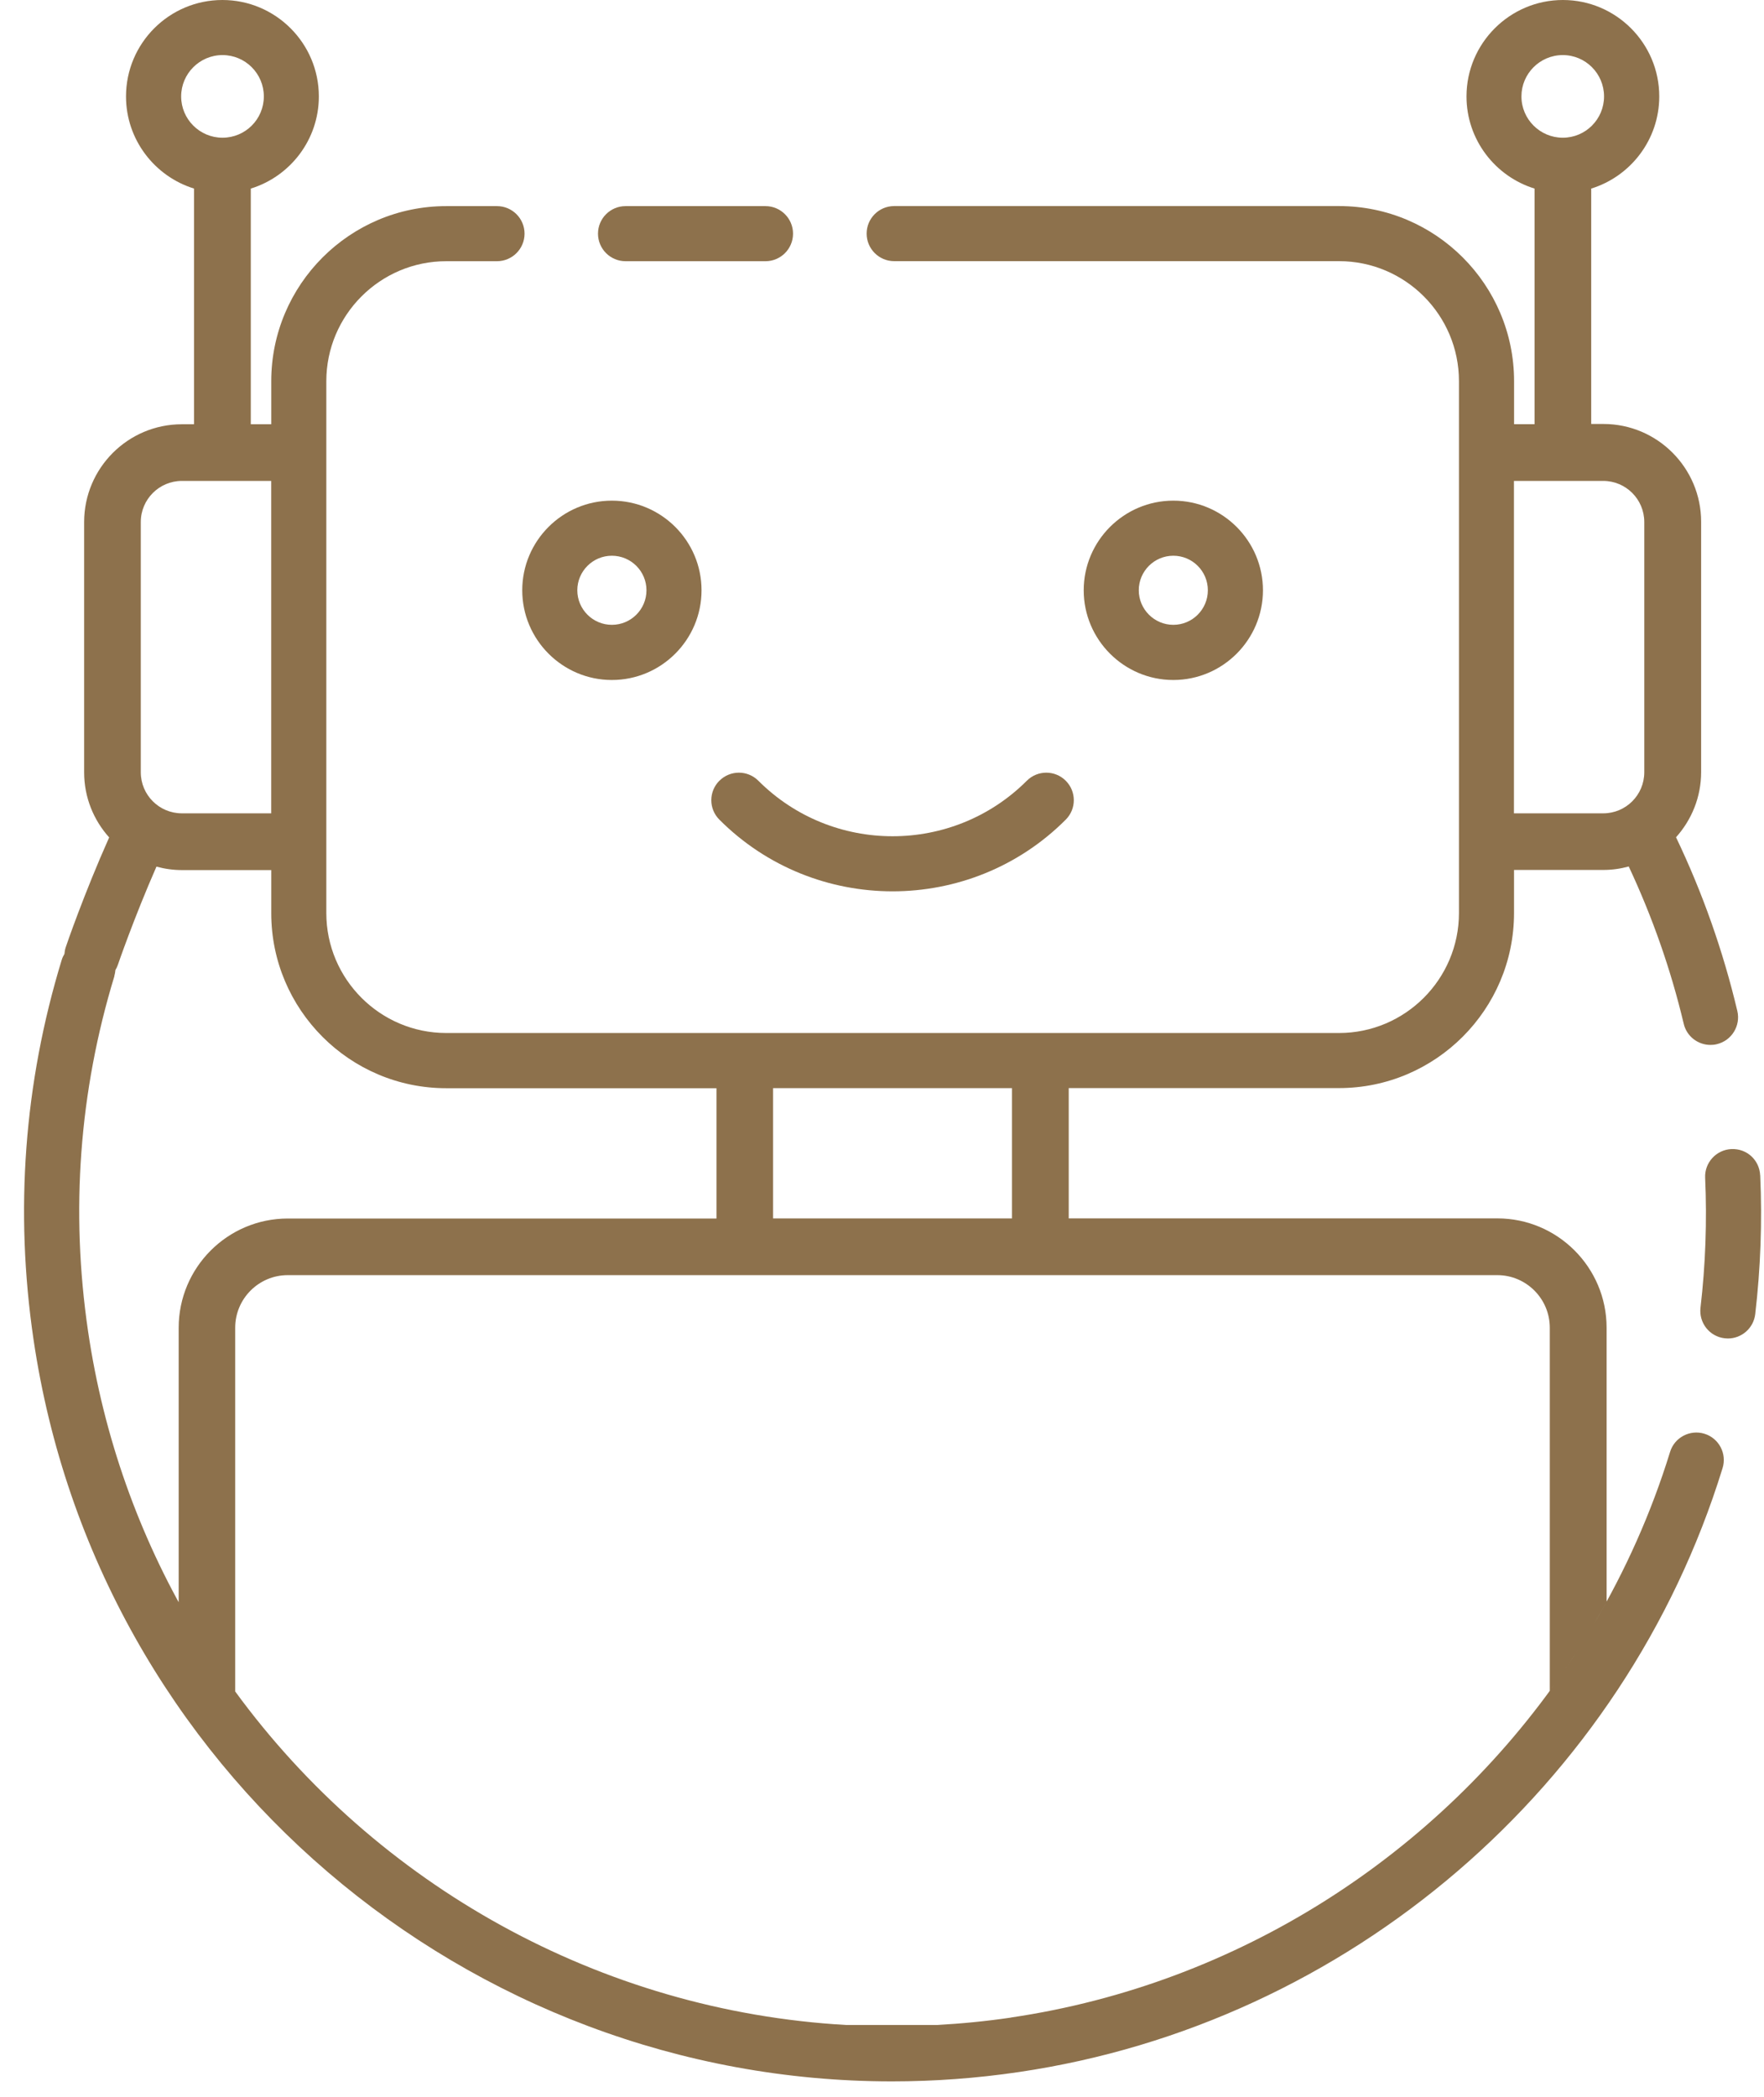 <svg width="69" height="82" viewBox="0 0 69 82" fill="none" xmlns="http://www.w3.org/2000/svg">
<g clip-path="url(#clip0_46_2437)">
<path d="M68.85 45.961C68.823 45.367 68.337 44.908 67.726 44.932C67.132 44.96 66.671 45.462 66.698 46.056C66.774 47.746 66.712 49.458 66.516 51.137C66.449 51.728 66.869 52.263 67.461 52.331C67.504 52.336 67.545 52.339 67.588 52.339C68.128 52.339 68.592 51.935 68.657 51.387C68.866 49.593 68.934 47.767 68.852 45.961H68.85Z" fill="#8D714C"/>
<path d="M66.671 56.064C66.104 55.89 65.499 56.208 65.326 56.775C64.591 59.157 63.579 61.414 62.339 63.514C62.51 63.221 62.678 62.928 62.843 62.629V51.916C62.843 49.561 60.925 47.643 58.571 47.643H41.804V42.548H52.374C56.151 42.548 59.222 39.477 59.222 35.703V34.018H62.716C63.06 34.018 63.392 33.969 63.709 33.882C64.631 35.849 65.356 37.911 65.86 40.033C65.977 40.529 66.419 40.86 66.907 40.86C66.989 40.86 67.073 40.852 67.157 40.83C67.735 40.692 68.093 40.111 67.957 39.534C67.401 37.187 66.596 34.908 65.559 32.74C66.167 32.062 66.541 31.172 66.541 30.19V20.404C66.541 18.296 64.827 16.579 62.721 16.579H62.241V7.374C63.779 6.899 64.903 5.464 64.903 3.771C64.903 1.693 63.212 0 61.134 0C59.056 0 57.363 1.693 57.363 3.771C57.363 5.464 58.486 6.899 60.025 7.374V16.587H59.224V14.905C59.224 11.129 56.153 8.058 52.377 8.058H34.976C34.382 8.058 33.899 8.54 33.899 9.135C33.899 9.729 34.382 10.212 34.976 10.212H52.377C54.965 10.212 57.068 12.317 57.068 14.905V35.703C57.068 38.288 54.962 40.394 52.377 40.394H17.455C14.87 40.394 12.764 38.288 12.764 35.703V14.908C12.764 12.32 14.87 10.214 17.455 10.214H19.441C20.035 10.214 20.518 9.731 20.518 9.137C20.518 8.543 20.035 8.06 19.441 8.06H17.455C13.681 8.06 10.61 11.131 10.61 14.908V16.59H9.81V7.374C11.351 6.899 12.472 5.464 12.472 3.771C12.472 1.693 10.781 0 8.7 0C6.62 0 4.929 1.69 4.929 3.771C4.929 5.464 6.053 6.899 7.591 7.374V16.59H7.113C5.005 16.59 3.291 18.305 3.291 20.415V30.201C3.291 31.178 3.662 32.07 4.27 32.746C4.27 32.748 4.265 32.754 4.265 32.757C3.288 34.946 2.599 36.953 2.572 37.038C2.542 37.127 2.528 37.217 2.52 37.303C2.477 37.377 2.436 37.455 2.412 37.542C0.941 42.361 0.572 47.35 1.31 52.371C3.793 69.23 18.332 81.392 34.889 81.389C36.528 81.389 38.191 81.27 39.859 81.023C52.738 79.127 63.541 69.856 67.379 57.409C67.556 56.84 67.236 56.237 66.669 56.064H66.671ZM59.512 3.771C59.512 2.881 60.236 2.154 61.129 2.154C62.021 2.154 62.743 2.878 62.743 3.771C62.743 4.664 62.019 5.385 61.129 5.385C60.239 5.385 59.512 4.661 59.512 3.771ZM62.713 18.806C63.598 18.806 64.317 19.525 64.317 20.413V30.198C64.317 31.085 63.598 31.804 62.713 31.804H59.219V18.806H62.713ZM7.086 3.771C7.086 2.881 7.811 2.154 8.703 2.154C9.596 2.154 10.32 2.878 10.32 3.771C10.32 4.664 9.596 5.385 8.703 5.385C7.811 5.385 7.086 4.661 7.086 3.771ZM61.769 64.441C61.593 64.718 61.414 64.992 61.229 65.261C61.414 64.99 61.593 64.718 61.769 64.441ZM39.585 47.645H30.239V42.55H39.585V47.645ZM5.507 20.413C5.507 19.525 6.229 18.806 7.113 18.806H10.608V31.804H7.113C6.226 31.804 5.507 31.085 5.507 30.198V20.413ZM4.471 38.169C4.495 38.09 4.506 38.012 4.514 37.933C4.552 37.87 4.585 37.803 4.609 37.732C4.615 37.713 5.241 35.89 6.12 33.888C6.438 33.975 6.772 34.023 7.116 34.023H10.61V35.708C10.61 39.482 13.681 42.553 17.455 42.553H28.025V47.648H11.259C8.901 47.648 6.989 49.566 6.989 51.921V62.656C7.143 62.941 7.303 63.221 7.469 63.5C5.458 60.076 4.059 56.224 3.445 52.059C2.754 47.355 3.098 42.683 4.474 38.172L4.471 38.169ZM8.039 64.433C7.87 64.167 7.705 63.896 7.542 63.625C7.705 63.896 7.868 64.167 8.039 64.433ZM34.042 79.222C34.314 79.23 34.582 79.233 34.854 79.233C34.582 79.233 34.311 79.23 34.042 79.222ZM33.106 79.184C33.394 79.2 33.684 79.211 33.972 79.219C33.682 79.211 33.394 79.2 33.106 79.184ZM39.547 78.894C38.573 79.037 37.605 79.132 36.639 79.184H33.104C23.475 78.638 14.734 73.714 9.2 66.142V51.918C9.2 50.784 10.122 49.862 11.256 49.862H58.568C59.699 49.862 60.621 50.784 60.621 51.918V66.118C60.82 65.85 61.01 65.576 61.199 65.301C56.254 72.529 48.429 77.583 39.547 78.891V78.894Z" fill="#8D714C"/>
<path d="M24.468 10.214H29.943C30.537 10.214 31.02 9.732 31.02 9.137C31.02 8.543 30.537 8.06 29.943 8.06H24.468C23.874 8.06 23.391 8.543 23.391 9.137C23.391 9.732 23.874 10.214 24.468 10.214Z" fill="#8D714C"/>
<path d="M23.933 26.59C25.868 26.59 27.441 25.016 27.441 23.082C27.441 21.148 25.868 19.577 23.933 19.577C21.999 19.577 20.428 21.15 20.428 23.082C20.428 25.014 22.002 26.59 23.933 26.59ZM23.933 21.731C24.68 21.731 25.287 22.336 25.287 23.082C25.287 23.828 24.68 24.433 23.933 24.433C23.187 24.433 22.582 23.825 22.582 23.082C22.582 22.339 23.187 21.731 23.933 21.731Z" fill="#8D714C"/>
<path d="M49.401 23.082C49.401 21.15 47.827 19.577 45.895 19.577C43.964 19.577 42.39 21.15 42.39 23.082C42.39 25.014 43.964 26.59 45.895 26.59C47.827 26.59 49.401 25.016 49.401 23.082ZM44.544 23.082C44.544 22.336 45.149 21.731 45.895 21.731C46.641 21.731 47.246 22.336 47.246 23.082C47.246 23.828 46.639 24.433 45.895 24.433C45.152 24.433 44.544 23.825 44.544 23.082Z" fill="#8D714C"/>
<path d="M28.139 30.529C27.718 30.95 27.718 31.631 28.139 32.051C30.005 33.921 32.46 34.854 34.913 34.854C37.365 34.854 39.821 33.921 41.687 32.051C42.108 31.631 42.108 30.95 41.687 30.529C41.267 30.109 40.586 30.109 40.165 30.529C37.27 33.424 32.558 33.424 29.663 30.529C29.243 30.109 28.562 30.109 28.141 30.529H28.139Z" fill="#8D714C"/>
</g>
<defs>
<clipPath id="clip0_46_2437">
<rect width="67.941" height="81.389" fill="white" transform="translate(0.941)"/>
</clipPath>
</defs>
</svg>
